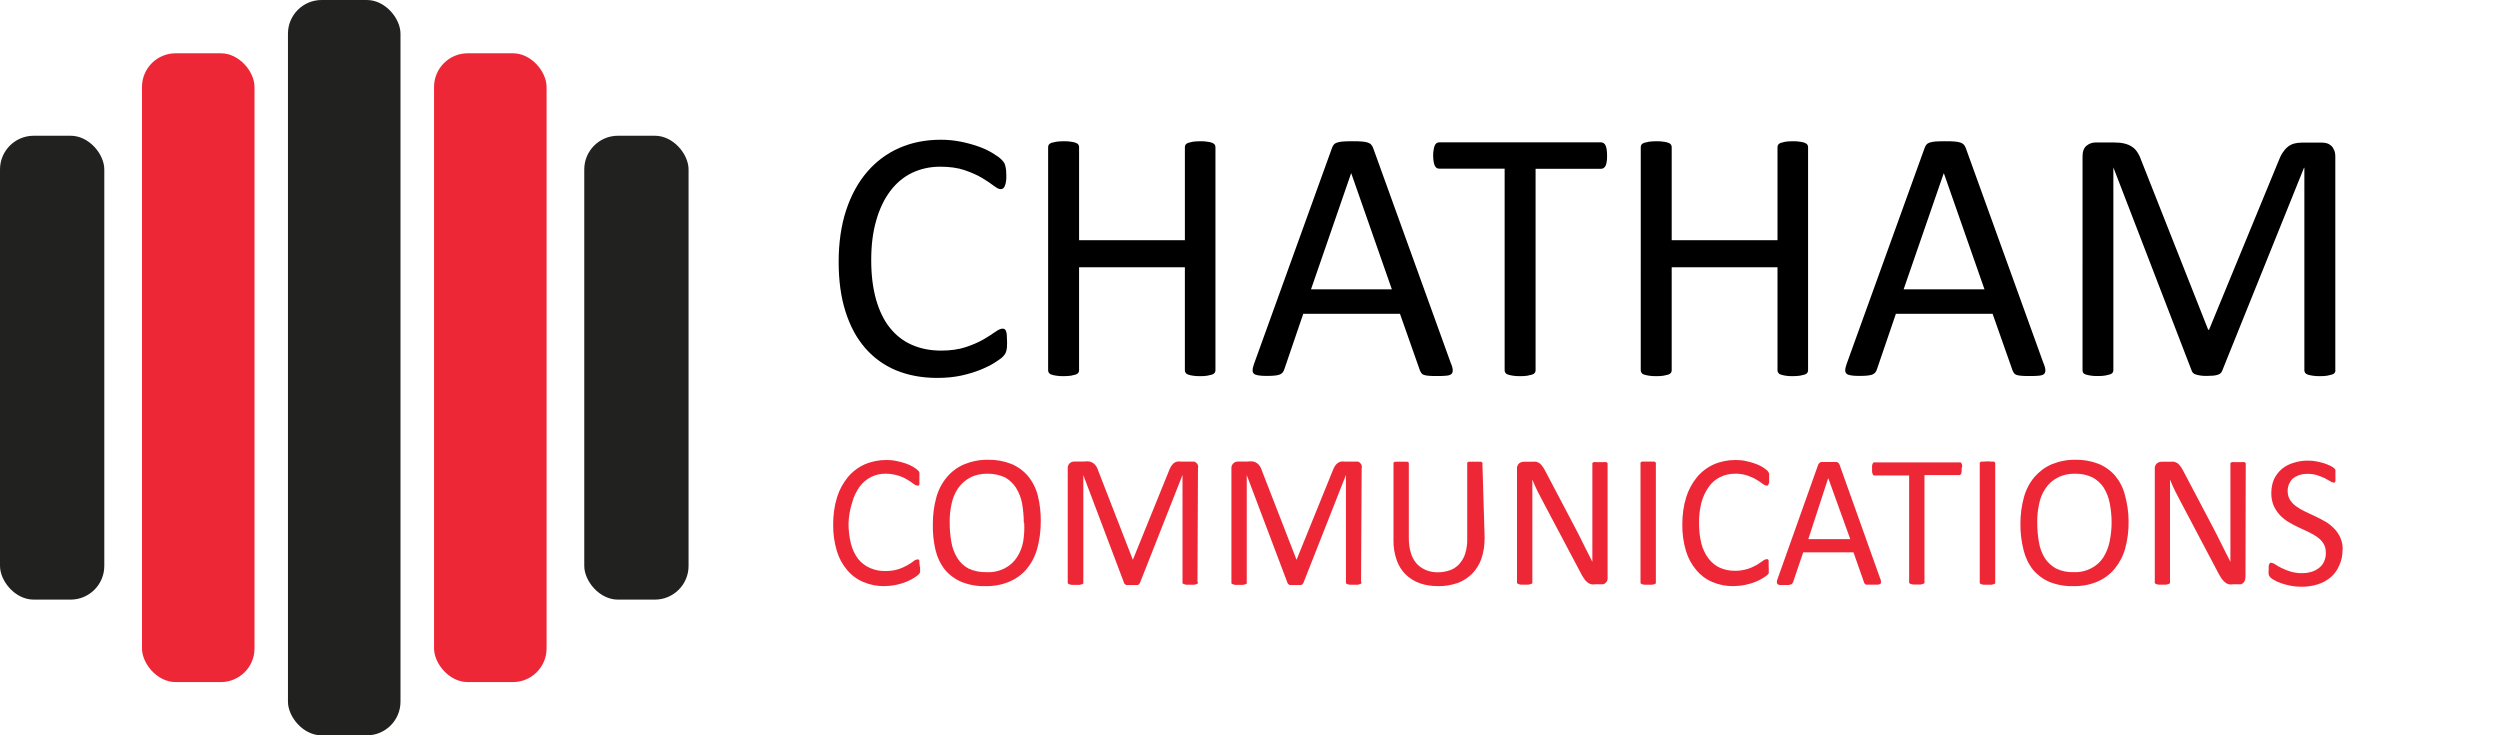 <?xml version="1.0" encoding="UTF-8"?>
<svg id="Layer_1" xmlns="http://www.w3.org/2000/svg" viewBox="0 0 200.38 58.94">
  <defs>
    <style>
      .cls-1 {
        fill: #212120;
      }

      .cls-2 {
        fill: #ee2737;
      }
    </style>
  </defs>
  <g>
    <rect class="cls-1" x="23.08" width="9.02" height="58.94" rx="2.7" ry="2.7"/>
    <rect class="cls-2" x="34.79" y="4.27" width="9.02" height="50.4" rx="2.7" ry="2.7"/>
    <rect class="cls-2" x="11.38" y="4.27" width="9.02" height="50.4" rx="2.7" ry="2.7"/>
    <rect class="cls-1" y="10.88" width="8.36" height="37.18" rx="2.7" ry="2.7"/>
    <rect class="cls-1" x="46.83" y="10.88" width="8.36" height="37.18" rx="2.7" ry="2.7"/>
    <g>
      <path class="cls-2" d="M73.75,45.47v.37s-.03.09-.05.12l-.11.12c-.1.09-.21.16-.32.23-.19.12-.39.23-.6.31-.26.11-.53.19-.81.25-.32.07-.64.1-.96.11-.58.01-1.16-.1-1.7-.33-.5-.21-.95-.54-1.3-.96-.38-.45-.66-.97-.83-1.54-.2-.68-.3-1.39-.29-2.11,0-.74.09-1.47.31-2.18.18-.59.48-1.14.87-1.62.37-.44.83-.79,1.35-1.02.55-.24,1.14-.35,1.73-.35.27,0,.55.02.82.08.25.05.5.12.74.2.21.07.41.16.6.28.13.07.26.16.37.27.05.04.09.1.12.15,0,.04,0,.08,0,.12.01.06.01.12,0,.17,0,.08,0,.15,0,.23,0,.09,0,.17,0,.26.01.06.01.12,0,.18-.01.04-.04.08-.07.11-.03.01-.07.01-.11,0-.11-.02-.21-.07-.29-.14-.16-.12-.32-.23-.49-.33-.52-.32-1.13-.48-1.74-.48-.82-.02-1.6.37-2.09,1.04-.27.38-.47.8-.59,1.24-.18.55-.28,1.12-.3,1.7,0,.56.06,1.11.2,1.65.11.43.3.84.57,1.2.26.32.59.57.96.73.39.17.81.25,1.23.24.34,0,.68-.04,1.01-.14.26-.08.5-.19.74-.32.2-.12.37-.23.5-.33.09-.08.19-.13.31-.14h.1s.05.06.06.1c0,.06,0,.12,0,.17.02.11.03.22.04.34Z"/>
      <path class="cls-2" d="M83.42,41.8c0,.73-.09,1.45-.28,2.15-.16.6-.44,1.15-.83,1.63-.37.45-.85.8-1.38,1.03-.61.26-1.26.38-1.92.37-.66.02-1.31-.09-1.92-.33-.51-.21-.97-.54-1.33-.96-.37-.46-.63-1-.77-1.57-.17-.7-.24-1.43-.22-2.15,0-.71.09-1.43.28-2.11.16-.59.45-1.14.84-1.61.37-.45.85-.8,1.38-1.03.61-.25,1.26-.38,1.92-.37.64-.01,1.27.1,1.86.33.51.21.97.54,1.33.96.38.46.65.99.8,1.57.17.68.25,1.39.24,2.1ZM82.06,41.9c0-.52-.05-1.04-.14-1.56-.08-.44-.25-.87-.49-1.25-.22-.34-.53-.63-.88-.83-.44-.2-.93-.3-1.41-.29-.49-.01-.97.09-1.4.32-.38.2-.71.5-.96.86-.25.38-.42.8-.51,1.24-.11.49-.16.99-.15,1.49,0,.54.04,1.07.14,1.6.08.45.24.88.48,1.26.22.35.53.64.89.83.45.21.93.3,1.42.29.52.03,1.04-.08,1.5-.32.39-.2.72-.5.96-.87.25-.38.42-.81.5-1.26.08-.5.11-1,.08-1.51h-.02Z"/>
      <path class="cls-2" d="M96.01,46.63s.01.08,0,.12c-.03.03-.06.06-.11.07l-.19.05h-.62l-.2-.05s-.08-.04-.11-.07c0-.04,0-.08,0-.12v-8.56h0l-3.41,8.65s-.04.07-.07.1c-.03.03-.07.05-.12.07h-.9s-.08-.04-.12-.07c-.03-.02-.05-.05-.06-.09l-3.27-8.65h0v8.56s0,.08,0,.12c-.03.03-.06.06-.11.07l-.2.05h-.62l-.19-.05c-.08,0-.14-.08-.13-.16,0,0,0-.02,0-.03v-9.06c-.02-.17.04-.34.16-.45.1-.09.24-.14.37-.14h.79c.14-.02.28-.02.42,0,.23.05.43.19.55.39.07.11.12.23.16.36l2.77,7.13h0l2.88-7.1c.05-.14.11-.27.18-.39.06-.09.13-.18.21-.25.08-.06.17-.11.27-.13.11-.02.22-.02.34,0h.83c.07,0,.14,0,.21,0,.07.02.13.05.18.11.05.05.09.11.12.18.02.09.02.18,0,.27l-.04,9.08Z"/>
      <path class="cls-2" d="M109.12,46.63s0,.08,0,.12c-.03.03-.07.06-.12.07l-.19.05h-.62l-.2-.05s-.08-.04-.11-.07c0-.04,0-.08,0-.12v-8.56h0l-3.41,8.65s-.04.07-.07.1c-.03.03-.07.06-.12.07h-.9s-.08-.04-.12-.07c-.03-.02-.05-.05-.06-.09l-3.27-8.65h0v8.56s.01.08,0,.12c-.03.03-.06.06-.11.07l-.2.05h-.62l-.19-.05s-.08-.04-.11-.07c0-.04,0-.08,0-.12v-9.06c-.02-.17.04-.34.16-.45.1-.09.24-.14.37-.14h.79c.14-.02.28-.02.42,0,.23.05.43.19.55.39.07.11.12.23.16.36l2.77,7.13h0l2.88-7.1c.05-.14.11-.27.18-.39.06-.1.13-.18.22-.25.08-.06.16-.11.26-.13.11-.02.22-.02.34,0h.83c.07,0,.15,0,.22,0,.07.02.13.06.17.11.05.05.09.11.12.18.02.09.02.18,0,.27l-.05,9.08Z"/>
      <path class="cls-2" d="M118.99,43.2c0,.54-.08,1.08-.26,1.6-.16.45-.41.85-.74,1.19-.33.33-.73.58-1.16.74-.5.17-1.03.26-1.57.25-.5,0-.99-.07-1.46-.23-.42-.15-.81-.39-1.13-.7-.33-.32-.57-.72-.72-1.15-.18-.51-.27-1.05-.26-1.6v-6.1s0-.07,0-.11c.03-.04.06-.06.11-.08h.19c.11-.01.21-.01.32,0,.1-.01.21-.01.31,0h.2s.07.04.1.08c0,.03,0,.07,0,.11v5.95c0,.4.05.81.17,1.19.09.31.25.6.47.85.21.22.47.4.75.51.31.12.63.18.96.17.33,0,.65-.06.96-.17.28-.1.54-.27.74-.5.21-.24.38-.52.47-.83.11-.37.17-.76.16-1.15v-6.02s0-.07,0-.11c.03-.04.06-.06.11-.08h.19c.11-.01.21-.01.32,0,.1-.01.2-.01.3,0h.19s.08.04.11.08c.01.03.01.07,0,.11l.18,6.01Z"/>
      <path class="cls-2" d="M128.86,46.3c0,.09-.01.18-.05.26-.03.07-.08.13-.13.17-.05.05-.11.08-.18.1-.07,0-.13,0-.2,0h-.42c-.11.02-.23.02-.35,0-.11-.03-.21-.08-.29-.15-.11-.08-.2-.18-.27-.3-.11-.15-.21-.32-.29-.49l-2.96-5.59-.47-.9c-.15-.31-.3-.63-.43-.96h0v8.18s0,.07,0,.11c-.02.04-.06.07-.11.08l-.2.05h-.62l-.2-.05s-.08-.04-.1-.08c0-.03,0-.07,0-.11v-9.05c-.02-.16.05-.32.17-.43.11-.09.24-.13.37-.13h.63c.12-.01.25-.01.37,0,.1.03.19.07.27.12.09.07.16.16.23.25.09.12.16.25.23.38l2.28,4.33.4.77c.12.25.26.5.37.74s.24.48.36.72.24.47.36.71h0v-7.81s-.01-.07,0-.1c.03-.04.06-.06.11-.08.06-.01.13-.01.19,0h.62c.06-.01.13-.01.19,0,.04.01.08.04.11.08,0,.03,0,.06,0,.1v9.08Z"/>
      <path class="cls-2" d="M132.72,46.63s0,.08,0,.12c-.03.03-.06.06-.11.07l-.19.05h-.62l-.2-.05s-.08-.04-.11-.07c0-.04,0-.08,0-.12v-9.44s-.01-.07,0-.11c.03-.04.06-.06.11-.08h.21c.1-.01.19-.01.29,0,.11-.01.21-.01.32,0h.19s.08.04.11.08c0,.03,0,.07,0,.11v9.44Z"/>
      <path class="cls-2" d="M141.77,45.47v.37s0,.08,0,.12l-.11.12c-.1.09-.21.16-.32.23-.19.12-.39.23-.6.31-.26.11-.54.19-.82.25-.32.07-.64.1-.96.11-.59.01-1.17-.1-1.71-.33-.5-.21-.94-.54-1.29-.96-.38-.45-.66-.97-.83-1.54-.2-.68-.3-1.39-.29-2.11,0-.74.09-1.47.31-2.18.18-.59.48-1.14.87-1.62.37-.44.83-.79,1.35-1.02.55-.24,1.14-.35,1.73-.35.27,0,.55.02.82.08.25.05.49.12.73.2.21.07.41.16.61.28.13.08.25.17.37.27.05.04.09.1.12.15.02.04.04.08.05.12,0,.06,0,.12,0,.17,0,.08,0,.15,0,.23,0,.09,0,.17,0,.26,0,.06-.03.12-.05.18-.01.04-.04.08-.07.11-.03,0-.07,0-.11,0-.11-.02-.21-.07-.29-.14-.16-.12-.32-.23-.49-.33-.23-.14-.47-.24-.72-.33-.33-.11-.67-.16-1.02-.15-.41,0-.82.09-1.18.27-.36.18-.67.44-.9.77-.27.38-.47.8-.59,1.24-.14.55-.21,1.11-.2,1.68,0,.56.06,1.11.19,1.65.11.43.31.84.58,1.2.24.31.55.57.91.73.39.17.81.25,1.23.24.33,0,.65-.05.96-.14.26-.08.5-.19.74-.32l.5-.33c.09-.08.19-.13.31-.14h.09s.06.06.07.1c0,.06,0,.12,0,.17,0,.12,0,.24,0,.36Z"/>
      <path class="cls-2" d="M150.71,46.37c.03.09.05.18.06.27.01.06,0,.11-.05.15-.06.04-.13.07-.2.07h-.95s-.08-.04-.11-.08c-.03-.03-.05-.07-.06-.12l-.84-2.39h-4.03l-.8,2.36s-.03.08-.06.12c-.02.04-.06.07-.11.09-.06.02-.13.04-.2.05h-.7c-.07,0-.14-.03-.19-.08-.04-.04-.06-.1-.05-.15,0-.09.02-.18.06-.27l3.25-9.14c.02-.05.05-.1.09-.13.04-.04.08-.07.13-.09h1.27c.11.03.2.12.23.23l3.25,9.11ZM146.54,38.3h0l-1.6,4.91h3.36l-1.77-4.91Z"/>
      <path class="cls-2" d="M157.23,37.56c0,.08,0,.17,0,.25,0,.06-.03.12-.05.17-.02.04-.05.07-.09.1-.03,0-.07,0-.11,0h-2.73v8.53s0,.08,0,.12c-.03.03-.06.06-.11.07l-.19.05h-.62l-.2-.05s-.08-.04-.11-.07c0-.04,0-.08,0-.12v-8.5h-2.72s-.08,0-.12,0c-.03-.03-.06-.06-.08-.1-.02-.06-.04-.11-.05-.17,0-.08,0-.17,0-.25,0-.09,0-.17,0-.26,0-.06.03-.12.05-.17.02-.04.04-.07.08-.1.04-.01.08-.01.12,0h6.73s.07-.01.11,0c.04.03.07.06.09.1.02.06.04.11.05.17-.01.08-.03.15-.05.23Z"/>
      <path class="cls-2" d="M159.92,46.63s0,.08,0,.12c-.03.03-.06.06-.11.07l-.2.05h-.62l-.2-.05s-.08-.04-.11-.07c0-.04,0-.08,0-.12v-9.44s0-.07,0-.11c.03-.03.07-.06.12-.08h.2c.2-.03.4-.03.61,0h.2s.08.04.11.08c0,.03,0,.07,0,.11v9.44Z"/>
      <path class="cls-2" d="M170.61,41.8c.01.73-.08,1.45-.27,2.15-.16.6-.45,1.15-.84,1.63-.37.45-.84.8-1.37,1.03-.61.26-1.26.38-1.92.37-.66.02-1.31-.09-1.92-.33-.51-.21-.96-.54-1.32-.96-.37-.46-.63-1-.77-1.57-.18-.7-.27-1.43-.26-2.15,0-.71.09-1.43.28-2.11.16-.59.44-1.14.83-1.61.38-.44.85-.8,1.38-1.03.61-.25,1.26-.38,1.92-.37.64-.01,1.27.1,1.86.33.51.21.97.54,1.33.96.37.45.64.98.78,1.55.19.69.29,1.4.29,2.11ZM169.25,41.9c0-.52-.05-1.05-.15-1.56-.08-.44-.25-.87-.48-1.25-.23-.35-.54-.63-.91-.83-.44-.21-.92-.3-1.4-.29-.49-.01-.97.09-1.4.32-.39.2-.72.49-.96.86-.25.37-.43.8-.51,1.24-.11.49-.16.99-.15,1.49,0,.54.04,1.07.14,1.6.07.45.23.87.47,1.26.23.35.54.63.9.83.44.21.93.31,1.42.29.49.02.98-.09,1.41-.32.39-.2.72-.5.96-.87.24-.39.41-.81.5-1.26.1-.5.16-1,.16-1.51Z"/>
      <path class="cls-2" d="M179.97,46.3c0,.09-.02.18-.05.26-.03.07-.08.12-.13.17-.05.05-.11.08-.18.1-.07,0-.13,0-.2,0h-.42c-.12.02-.24.02-.36,0-.1-.03-.2-.08-.28-.15-.11-.09-.2-.19-.28-.3-.11-.16-.2-.32-.29-.49l-2.95-5.59-.47-.9c-.15-.31-.3-.63-.43-.96h0v8.18s0,.07,0,.11c-.02.04-.06.07-.11.08l-.2.05h-.62l-.19-.05s-.08-.04-.1-.08c-.01-.03-.01-.07,0-.11v-9.05c-.02-.16.05-.32.17-.43.1-.08.23-.13.37-.13h.64c.12-.01.24-.01.37,0,.1.03.19.07.28.12.09.07.16.16.23.25.09.12.16.25.23.38l2.28,4.33.4.77.37.74c.12.24.24.48.36.72s.24.47.36.71h0v-7.81s0-.06,0-.1c.03-.04.07-.06.12-.08.06-.01.13-.01.19,0h.62c.06-.01.13-.01.19,0,.04.01.08.04.11.08,0,.03,0,.06,0,.1l-.02,9.08Z"/>
      <path class="cls-2" d="M187.76,44.08c0,.42-.08.85-.26,1.23-.15.37-.39.7-.69.96-.31.26-.66.45-1.05.57-.42.13-.86.19-1.3.19-.3,0-.61-.03-.9-.09-.25-.05-.5-.12-.74-.2-.19-.06-.37-.15-.55-.25-.11-.06-.21-.14-.31-.22-.06-.07-.1-.14-.12-.23-.02-.12-.02-.25,0-.37,0-.09,0-.19,0-.28,0-.06.02-.12.05-.18.01-.04.04-.07.07-.1.03,0,.07,0,.11,0,.11.02.21.06.3.13.16.11.32.2.49.28.23.12.47.21.72.29.31.09.64.14.96.13.26,0,.52-.04.77-.12.22-.07.42-.18.6-.33.17-.13.3-.31.38-.51.1-.22.14-.45.13-.69,0-.25-.05-.5-.18-.71-.13-.21-.3-.39-.5-.53-.22-.15-.45-.29-.69-.4l-.81-.38c-.28-.13-.55-.27-.81-.43-.25-.15-.49-.34-.69-.55-.2-.22-.37-.48-.5-.75-.13-.33-.2-.68-.19-1.03,0-.38.07-.76.22-1.11.15-.31.36-.58.62-.81.28-.23.61-.4.96-.5.38-.12.78-.18,1.17-.17.22,0,.43.02.64.06.21.04.41.09.62.15.17.06.35.13.51.21.11.05.21.11.3.19l.1.12s0,.07,0,.11v.63c0,.06,0,.12,0,.18-.01.04-.04.08-.07.11-.03,0-.06,0-.09,0-.09-.01-.18-.05-.26-.11-.12-.07-.26-.15-.43-.24-.2-.09-.4-.17-.61-.24-.25-.08-.52-.11-.78-.11-.24,0-.48.03-.7.11-.18.07-.35.16-.5.29-.13.13-.22.28-.29.44-.07.17-.1.35-.1.53,0,.25.05.49.18.7.13.21.3.39.5.53.22.16.46.3.71.42l.81.38c.27.12.54.27.81.42.26.15.49.33.7.55.47.46.73,1.1.7,1.76v-.05Z"/>
    </g>
  </g>
  <g>
    <path d="M80.72,27.42c0,.15,0,.29-.01.4s-.03.22-.05.3-.06.16-.09.23c-.04.07-.11.15-.2.25s-.3.24-.6.44-.69.39-1.14.58c-.46.19-.98.35-1.57.48-.59.13-1.24.19-1.94.19-1.21,0-2.3-.2-3.28-.6-.97-.4-1.8-1-2.49-1.79-.69-.79-1.21-1.76-1.58-2.92-.37-1.16-.55-2.49-.55-4s.2-2.92.6-4.13.96-2.23,1.68-3.07c.72-.84,1.58-1.48,2.58-1.92,1-.44,2.11-.66,3.33-.66.54,0,1.06.05,1.57.15.51.1.98.23,1.41.38.43.15.82.33,1.15.53s.57.37.7.5c.13.13.21.23.25.3.04.07.07.15.09.24.02.09.04.2.06.32.01.12.02.27.02.45,0,.19,0,.35-.03.49-.02.13-.05.25-.09.34-.04.09-.08.16-.14.2-.05.04-.12.06-.2.06-.13,0-.32-.09-.56-.28-.24-.19-.55-.39-.93-.62-.38-.23-.84-.43-1.39-.62-.55-.19-1.2-.28-1.96-.28-.83,0-1.58.17-2.27.5-.68.33-1.26.82-1.74,1.46s-.86,1.43-1.12,2.35c-.27.93-.4,1.98-.4,3.18s.13,2.22.38,3.13c.26.91.62,1.67,1.1,2.27.48.61,1.06,1.07,1.76,1.38.69.31,1.48.47,2.36.47.74,0,1.39-.09,1.95-.27.55-.18,1.03-.39,1.42-.61.39-.23.71-.43.96-.61.25-.18.45-.27.59-.27.07,0,.13.01.17.04.05.03.09.08.12.17.03.08.05.19.06.34.01.14.02.33.02.55Z"/>
    <path d="M97.42,29.68c0,.08-.02.14-.06.2-.04.06-.11.1-.2.14-.1.03-.22.06-.38.09s-.35.04-.58.04c-.25,0-.45-.01-.6-.04-.15-.02-.28-.05-.37-.09-.1-.03-.16-.08-.2-.14-.04-.06-.06-.12-.06-.2v-8.26h-8.48v8.26c0,.08-.02.14-.06.2-.04.06-.11.1-.2.14-.1.03-.22.06-.38.09-.16.02-.36.04-.6.04s-.43-.01-.59-.04c-.16-.02-.29-.05-.39-.09-.1-.03-.16-.08-.2-.14-.04-.06-.06-.12-.06-.2V11.79c0-.08.02-.14.06-.2.04-.06.11-.1.2-.14.1-.03.23-.06.39-.09.16-.02.36-.04.59-.04s.44.01.6.04c.16.02.29.05.38.09.1.03.16.08.2.14.04.06.06.12.06.2v7.46h8.48v-7.46c0-.08.02-.14.06-.2.04-.06.11-.1.2-.14.1-.03.22-.06.37-.09.15-.02.35-.04.6-.04.23,0,.43.01.58.04.16.02.29.05.38.09s.16.08.2.14c.04.06.06.12.06.2v17.88Z"/>
    <path d="M116.32,29.17c.08.21.12.38.12.51s-.03.23-.11.3c-.08.07-.2.11-.38.13-.18.02-.42.03-.71.03s-.54,0-.71-.02c-.18-.01-.31-.04-.4-.07-.09-.03-.16-.08-.2-.14s-.08-.13-.12-.22l-1.6-4.54h-7.75l-1.53,4.48c-.03.09-.07.16-.12.22s-.12.12-.21.16c-.09.04-.22.07-.39.09-.17.02-.39.03-.66.03s-.51-.01-.68-.04-.3-.07-.37-.14c-.07-.07-.11-.17-.1-.29,0-.13.05-.3.12-.51l6.25-17.31c.04-.11.09-.19.15-.26.06-.07.15-.12.27-.16.12-.04.27-.06.46-.08.19-.01.42-.02.71-.02.31,0,.56,0,.76.02.2.01.36.04.49.08.12.04.22.09.29.17s.12.16.16.27l6.25,17.31ZM108.3,13.9h-.01l-3.21,9.29h6.48l-3.25-9.29Z"/>
    <path d="M128.81,12.49c0,.18,0,.34-.03.48-.02.13-.05.24-.09.32s-.1.14-.16.18-.13.06-.21.06h-5.24v16.15c0,.08-.02.14-.06.2s-.11.1-.2.14c-.1.03-.22.06-.38.09s-.36.04-.6.04-.43-.01-.59-.04-.29-.05-.39-.09c-.1-.03-.16-.08-.2-.14s-.06-.12-.06-.2V13.52h-5.24c-.08,0-.15-.02-.21-.06-.06-.04-.11-.1-.15-.18-.04-.08-.07-.19-.09-.32-.02-.13-.04-.29-.04-.48s.01-.34.04-.48c.02-.14.05-.25.09-.34.04-.09.09-.15.15-.19.06-.04.13-.06.21-.06h12.96c.08,0,.15.02.21.06.06.04.12.1.16.19s.07.2.09.34c.02.14.03.3.03.48Z"/>
    <path d="M144.92,29.68c0,.08-.02.14-.06.2-.04.06-.11.1-.2.14-.1.03-.22.06-.38.09-.16.02-.35.04-.58.04-.25,0-.45-.01-.6-.04s-.28-.05-.37-.09c-.1-.03-.16-.08-.2-.14s-.06-.12-.06-.2v-8.26h-8.48v8.26c0,.08-.02.14-.06.2s-.11.1-.2.14c-.1.03-.22.06-.38.09s-.36.04-.6.04-.43-.01-.59-.04-.29-.05-.39-.09c-.1-.03-.16-.08-.2-.14s-.06-.12-.06-.2V11.79c0-.08.02-.14.06-.2s.11-.1.2-.14c.1-.03.23-.06.39-.09.16-.02.36-.04.59-.04s.44.01.6.04c.16.02.29.05.38.09.1.03.16.08.2.14s.06.12.06.2v7.46h8.48v-7.46c0-.08.02-.14.06-.2s.11-.1.2-.14c.1-.03.22-.06.37-.09.15-.02.35-.04.6-.04.23,0,.42.01.58.04.16.02.29.05.38.09s.16.08.2.14c.04.06.06.12.06.2v17.88Z"/>
    <path d="M163.82,29.17c.08.21.12.38.12.51s-.03.23-.11.3c-.08.07-.2.11-.38.13-.18.02-.42.03-.71.03s-.54,0-.71-.02c-.18-.01-.31-.04-.4-.07-.09-.03-.16-.08-.2-.14s-.08-.13-.12-.22l-1.6-4.54h-7.75l-1.53,4.48c-.03.09-.07.16-.12.22s-.12.12-.21.16c-.09.04-.22.07-.39.09-.17.02-.39.03-.66.03s-.51-.01-.68-.04-.3-.07-.37-.14c-.07-.07-.11-.17-.1-.29,0-.13.05-.3.12-.51l6.25-17.31c.04-.11.09-.19.15-.26.06-.07.15-.12.27-.16.12-.04.27-.06.46-.08.19-.01.42-.02.71-.02.31,0,.56,0,.76.02.2.01.36.04.49.08.12.04.22.09.29.17s.12.16.16.27l6.25,17.31ZM155.8,13.9h-.01l-3.21,9.29h6.48l-3.25-9.29Z"/>
    <path d="M187.19,29.68c0,.08-.02.14-.06.2s-.11.1-.21.14c-.1.03-.22.06-.38.09s-.35.04-.6.04c-.23,0-.42-.01-.59-.04s-.29-.05-.39-.09c-.09-.03-.16-.08-.2-.14-.04-.06-.06-.12-.06-.2V13.45h-.03l-6.57,16.3c-.03.07-.07.12-.12.17-.05.05-.13.09-.23.12-.1.03-.22.06-.36.07-.14.01-.3.02-.5.02-.2,0-.38,0-.52-.03-.14-.02-.26-.05-.36-.08-.1-.03-.17-.07-.22-.12-.05-.05-.09-.1-.11-.16l-6.28-16.3h-.01v16.23c0,.08-.02.14-.06.2-.04.06-.11.1-.21.14-.1.03-.23.06-.38.09s-.36.04-.61.04-.43-.01-.59-.04-.28-.05-.38-.09c-.09-.03-.16-.08-.19-.14-.04-.06-.05-.12-.05-.2V12.54c0-.4.11-.69.32-.86.21-.17.45-.26.72-.26h1.52c.31,0,.58.03.82.09.23.06.44.15.61.27.18.12.32.28.44.48.12.19.22.42.31.68l5.33,13.49h.07l5.54-13.45c.11-.29.22-.53.35-.73s.27-.36.42-.48c.15-.12.32-.21.5-.26.19-.05.4-.08.64-.08h1.59c.15,0,.29.02.42.06.13.04.24.11.34.2s.17.21.23.35.09.31.09.51v17.13Z"/>
  </g>
</svg>